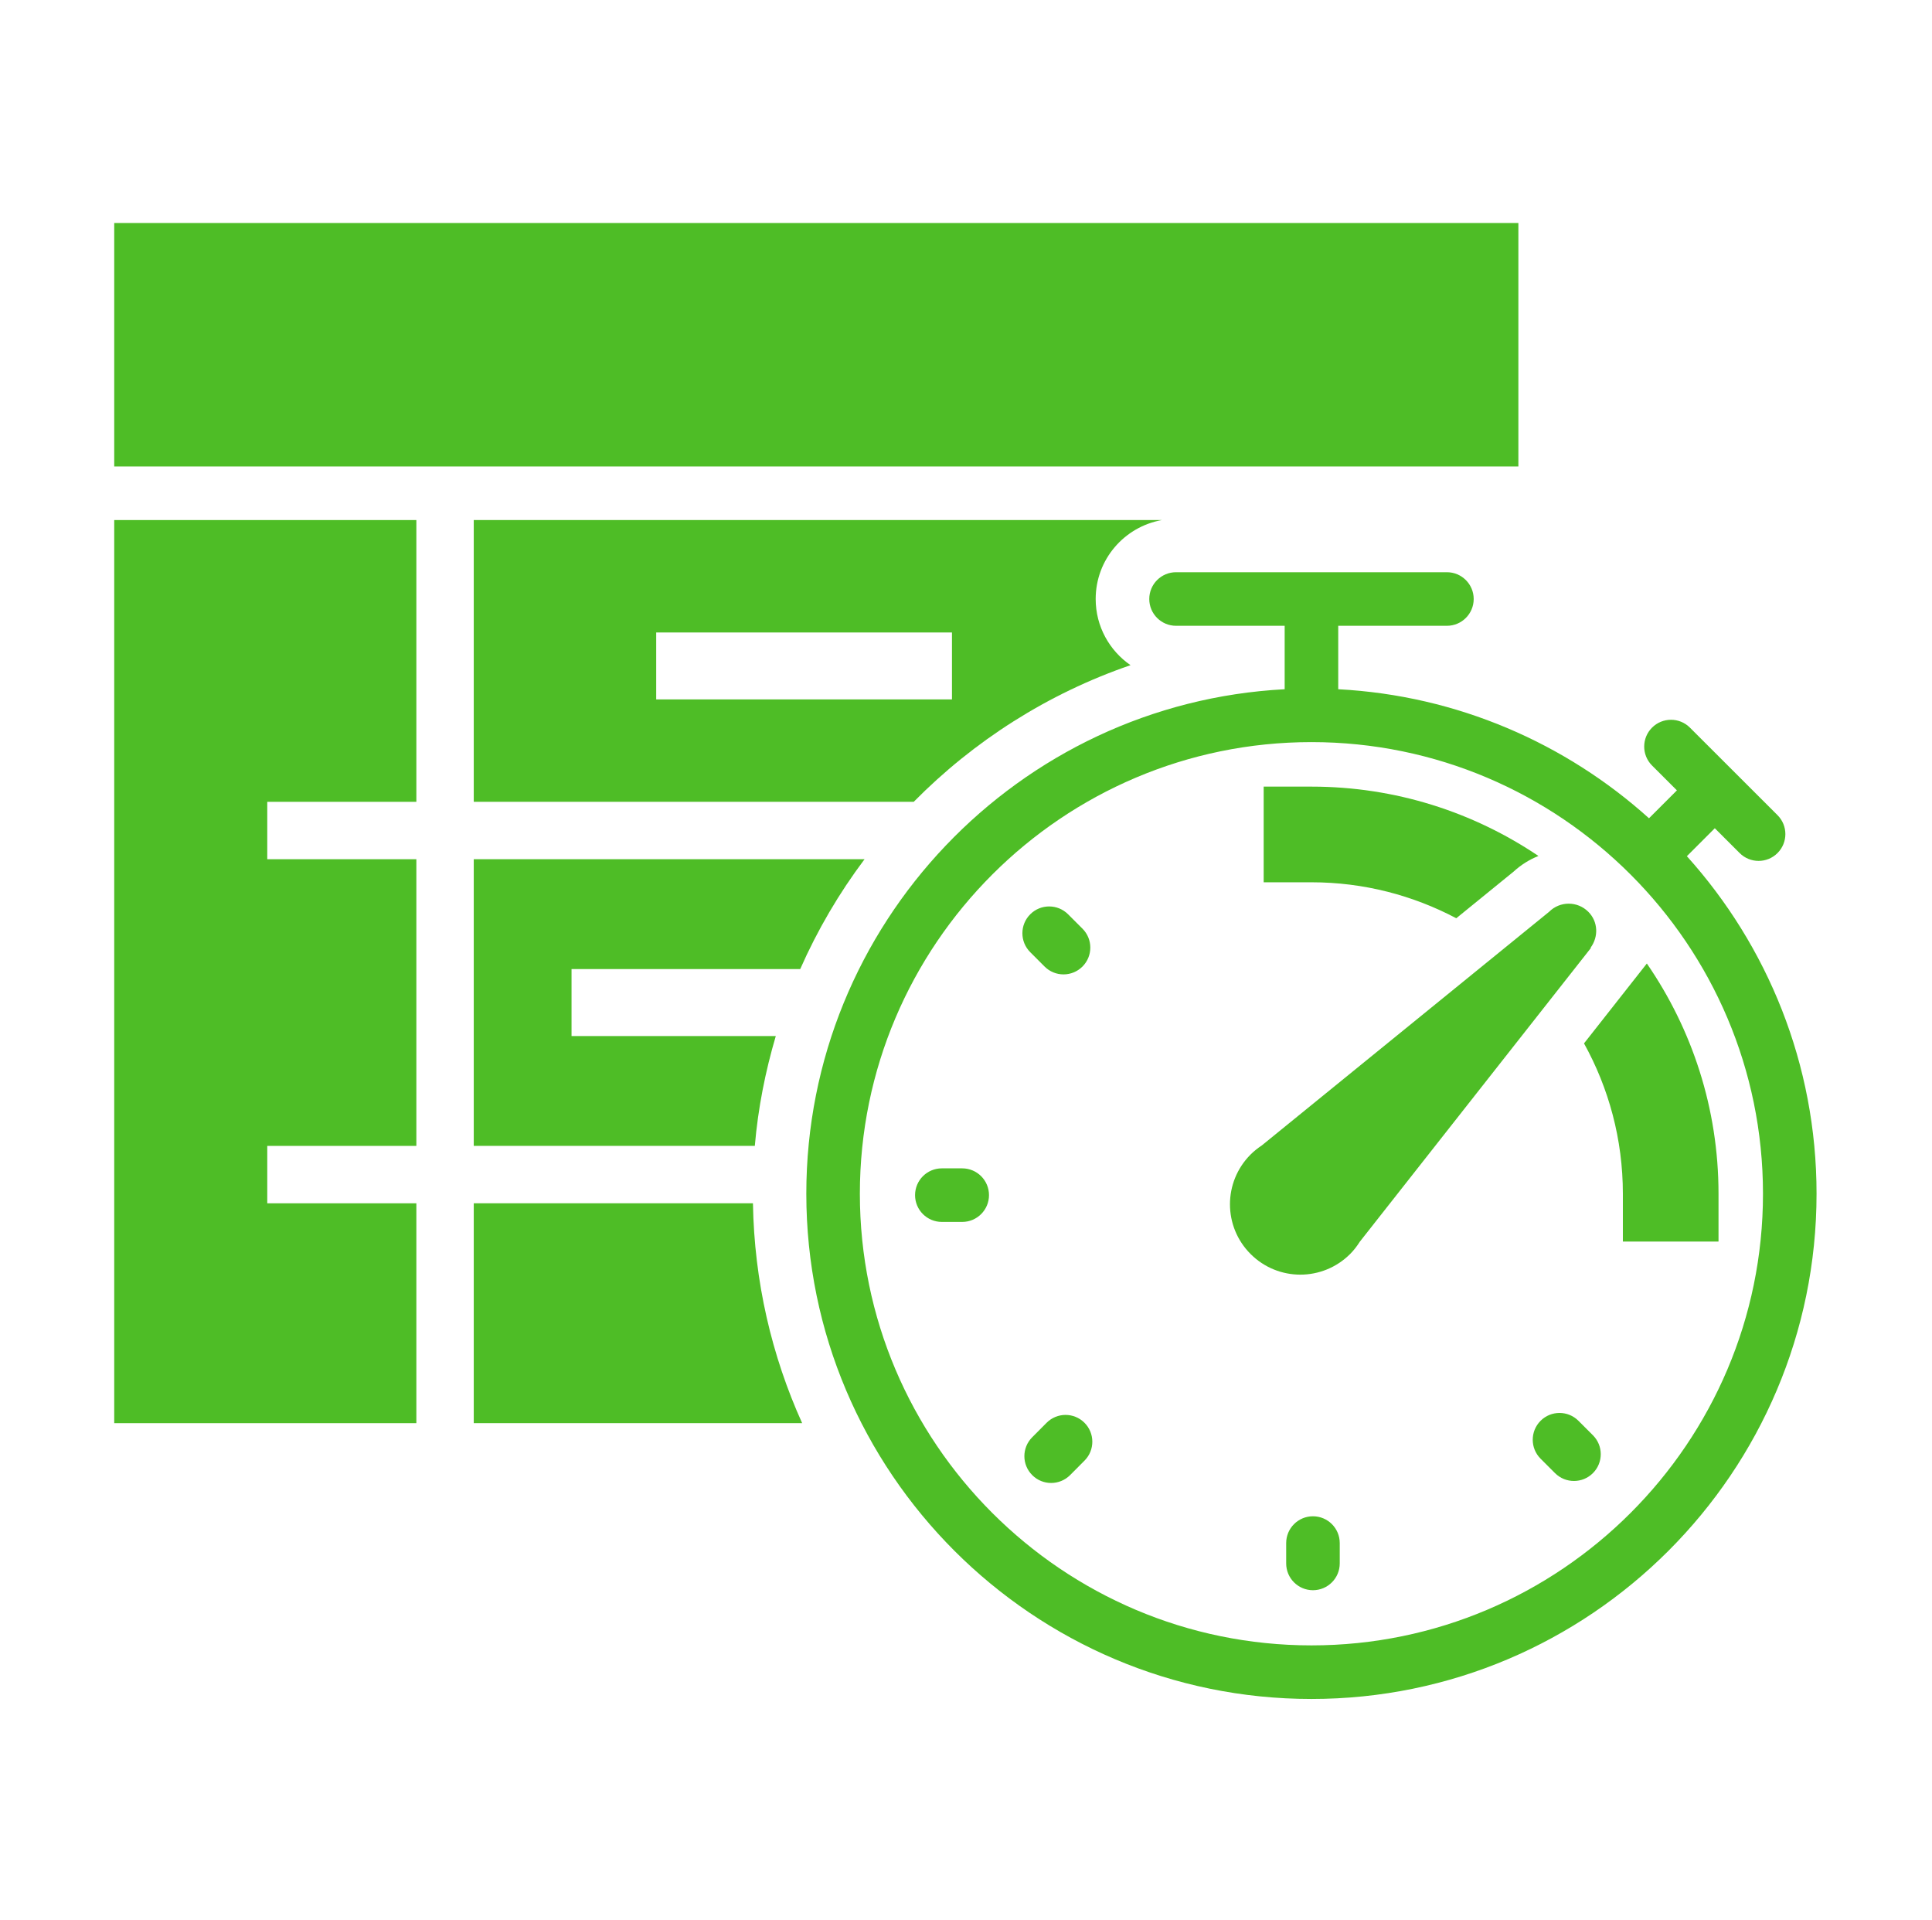 <svg xmlns="http://www.w3.org/2000/svg" width="156" height="155" viewBox="0 0 156 155" fill="none"><path d="M122.602 18.004H9.223V37.657H122.602V18.004Z" fill="#4EBD26"></path><path d="M9.223 41.984V114.892H33.619V97.142H21.58V92.508H33.619V69.365H21.58V64.731H33.619V41.984H9.223Z" fill="#4EBD26"></path><path d="M93.818 41.984H38.254V64.731H73.779C78.634 59.808 84.607 55.991 91.285 53.699C89.586 52.53 88.471 50.574 88.471 48.356C88.471 45.165 90.781 42.525 93.818 41.984ZM76.867 56.464H52.985V51.058H76.867V56.464ZM64.613 78.233C66.01 75.069 67.755 72.097 69.808 69.365H38.254V92.507H60.948C61.209 89.45 61.801 86.492 62.642 83.639H46.149V78.233H64.613ZM38.254 97.142V114.892H64.771C62.313 109.458 60.903 103.458 60.797 97.142H38.254Z" fill="#4EBD26"></path><path d="M136.207 69.12L138.463 66.864L140.469 68.868C140.891 69.289 141.445 69.501 141.998 69.501C142.551 69.501 143.106 69.288 143.527 68.866C144.372 68.021 144.371 66.651 143.527 65.809L136.453 58.741C135.608 57.896 134.238 57.898 133.394 58.742C132.55 59.587 132.551 60.958 133.394 61.799L135.403 63.806L133.149 66.059C126.42 60.003 117.676 56.148 108.056 55.642V50.52H116.831C118.025 50.52 118.994 49.552 118.994 48.358C118.994 47.164 118.025 46.195 116.831 46.195H94.96C93.766 46.195 92.798 47.164 92.798 48.358C92.798 49.552 93.766 50.52 94.96 50.52H103.731V55.642C82.242 56.77 65.106 74.606 65.106 96.37C65.106 118.86 83.403 137.158 105.894 137.158C128.382 137.158 146.678 118.86 146.678 96.37C146.678 85.904 142.712 76.347 136.207 69.12ZM105.894 132.832C85.788 132.832 69.43 116.475 69.43 96.37C69.43 76.265 85.788 59.91 105.894 59.91C125.997 59.91 142.353 76.265 142.353 96.37C142.353 116.475 125.997 132.832 105.894 132.832Z" fill="#4EBD26"></path><path d="M84.346 78.03C84.767 78.451 85.32 78.663 85.875 78.663C86.429 78.663 86.982 78.451 87.404 78.03C88.249 77.185 88.249 75.815 87.404 74.971L86.244 73.811C85.4 72.966 84.029 72.966 83.187 73.811C82.342 74.656 82.342 76.026 83.187 76.87L84.346 78.03ZM77.694 94.321H76.049C74.855 94.321 73.887 95.29 73.887 96.484C73.887 97.678 74.854 98.646 76.049 98.646H77.694C78.888 98.646 79.857 97.678 79.857 96.484C79.857 95.29 78.89 94.321 77.694 94.321ZM84.505 114.865L83.343 116.033C82.501 116.879 82.504 118.249 83.351 119.09C83.772 119.511 84.324 119.72 84.875 119.72C85.43 119.72 85.986 119.507 86.409 119.082L87.571 117.914C88.413 117.068 88.409 115.698 87.563 114.857C86.717 114.012 85.348 114.017 84.505 114.865ZM106.015 122.409C104.821 122.409 103.853 123.378 103.853 124.572V126.215C103.853 127.409 104.821 128.378 106.015 128.378C107.209 128.378 108.178 127.409 108.178 126.215V124.572C108.178 123.378 107.211 122.409 106.015 122.409ZM127.452 114.701C126.609 113.856 125.237 113.856 124.395 114.701C123.55 115.546 123.55 116.916 124.395 117.76L125.561 118.926C125.983 119.348 126.536 119.559 127.091 119.559C127.644 119.559 128.198 119.348 128.62 118.926C129.465 118.081 129.465 116.711 128.62 115.868L127.452 114.701ZM128.433 76.508C129.082 75.628 129.046 74.408 128.251 73.611C127.812 73.172 127.239 72.953 126.664 72.953C126.091 72.953 125.52 73.172 125.081 73.611L101.884 92.472C101.568 92.681 101.261 92.922 100.98 93.204C98.759 95.426 98.759 99.019 100.98 101.237C102.089 102.347 103.542 102.902 104.996 102.902C106.45 102.902 107.903 102.347 109.015 101.237C109.323 100.929 109.576 100.594 109.797 100.245L128.459 76.53L128.433 76.508ZM132.976 77.784L131.857 79.205L127.902 84.233C129.896 87.834 131.039 91.969 131.039 96.368V100.23H138.762V96.368C138.762 89.473 136.618 83.075 132.976 77.784ZM117.588 74.13L122.22 70.362C122.814 69.815 123.492 69.394 124.222 69.102C118.984 65.571 112.679 63.504 105.898 63.504H102.036V71.227H105.898C110.12 71.227 114.092 72.284 117.588 74.13Z" fill="#4EBD26"></path></svg>